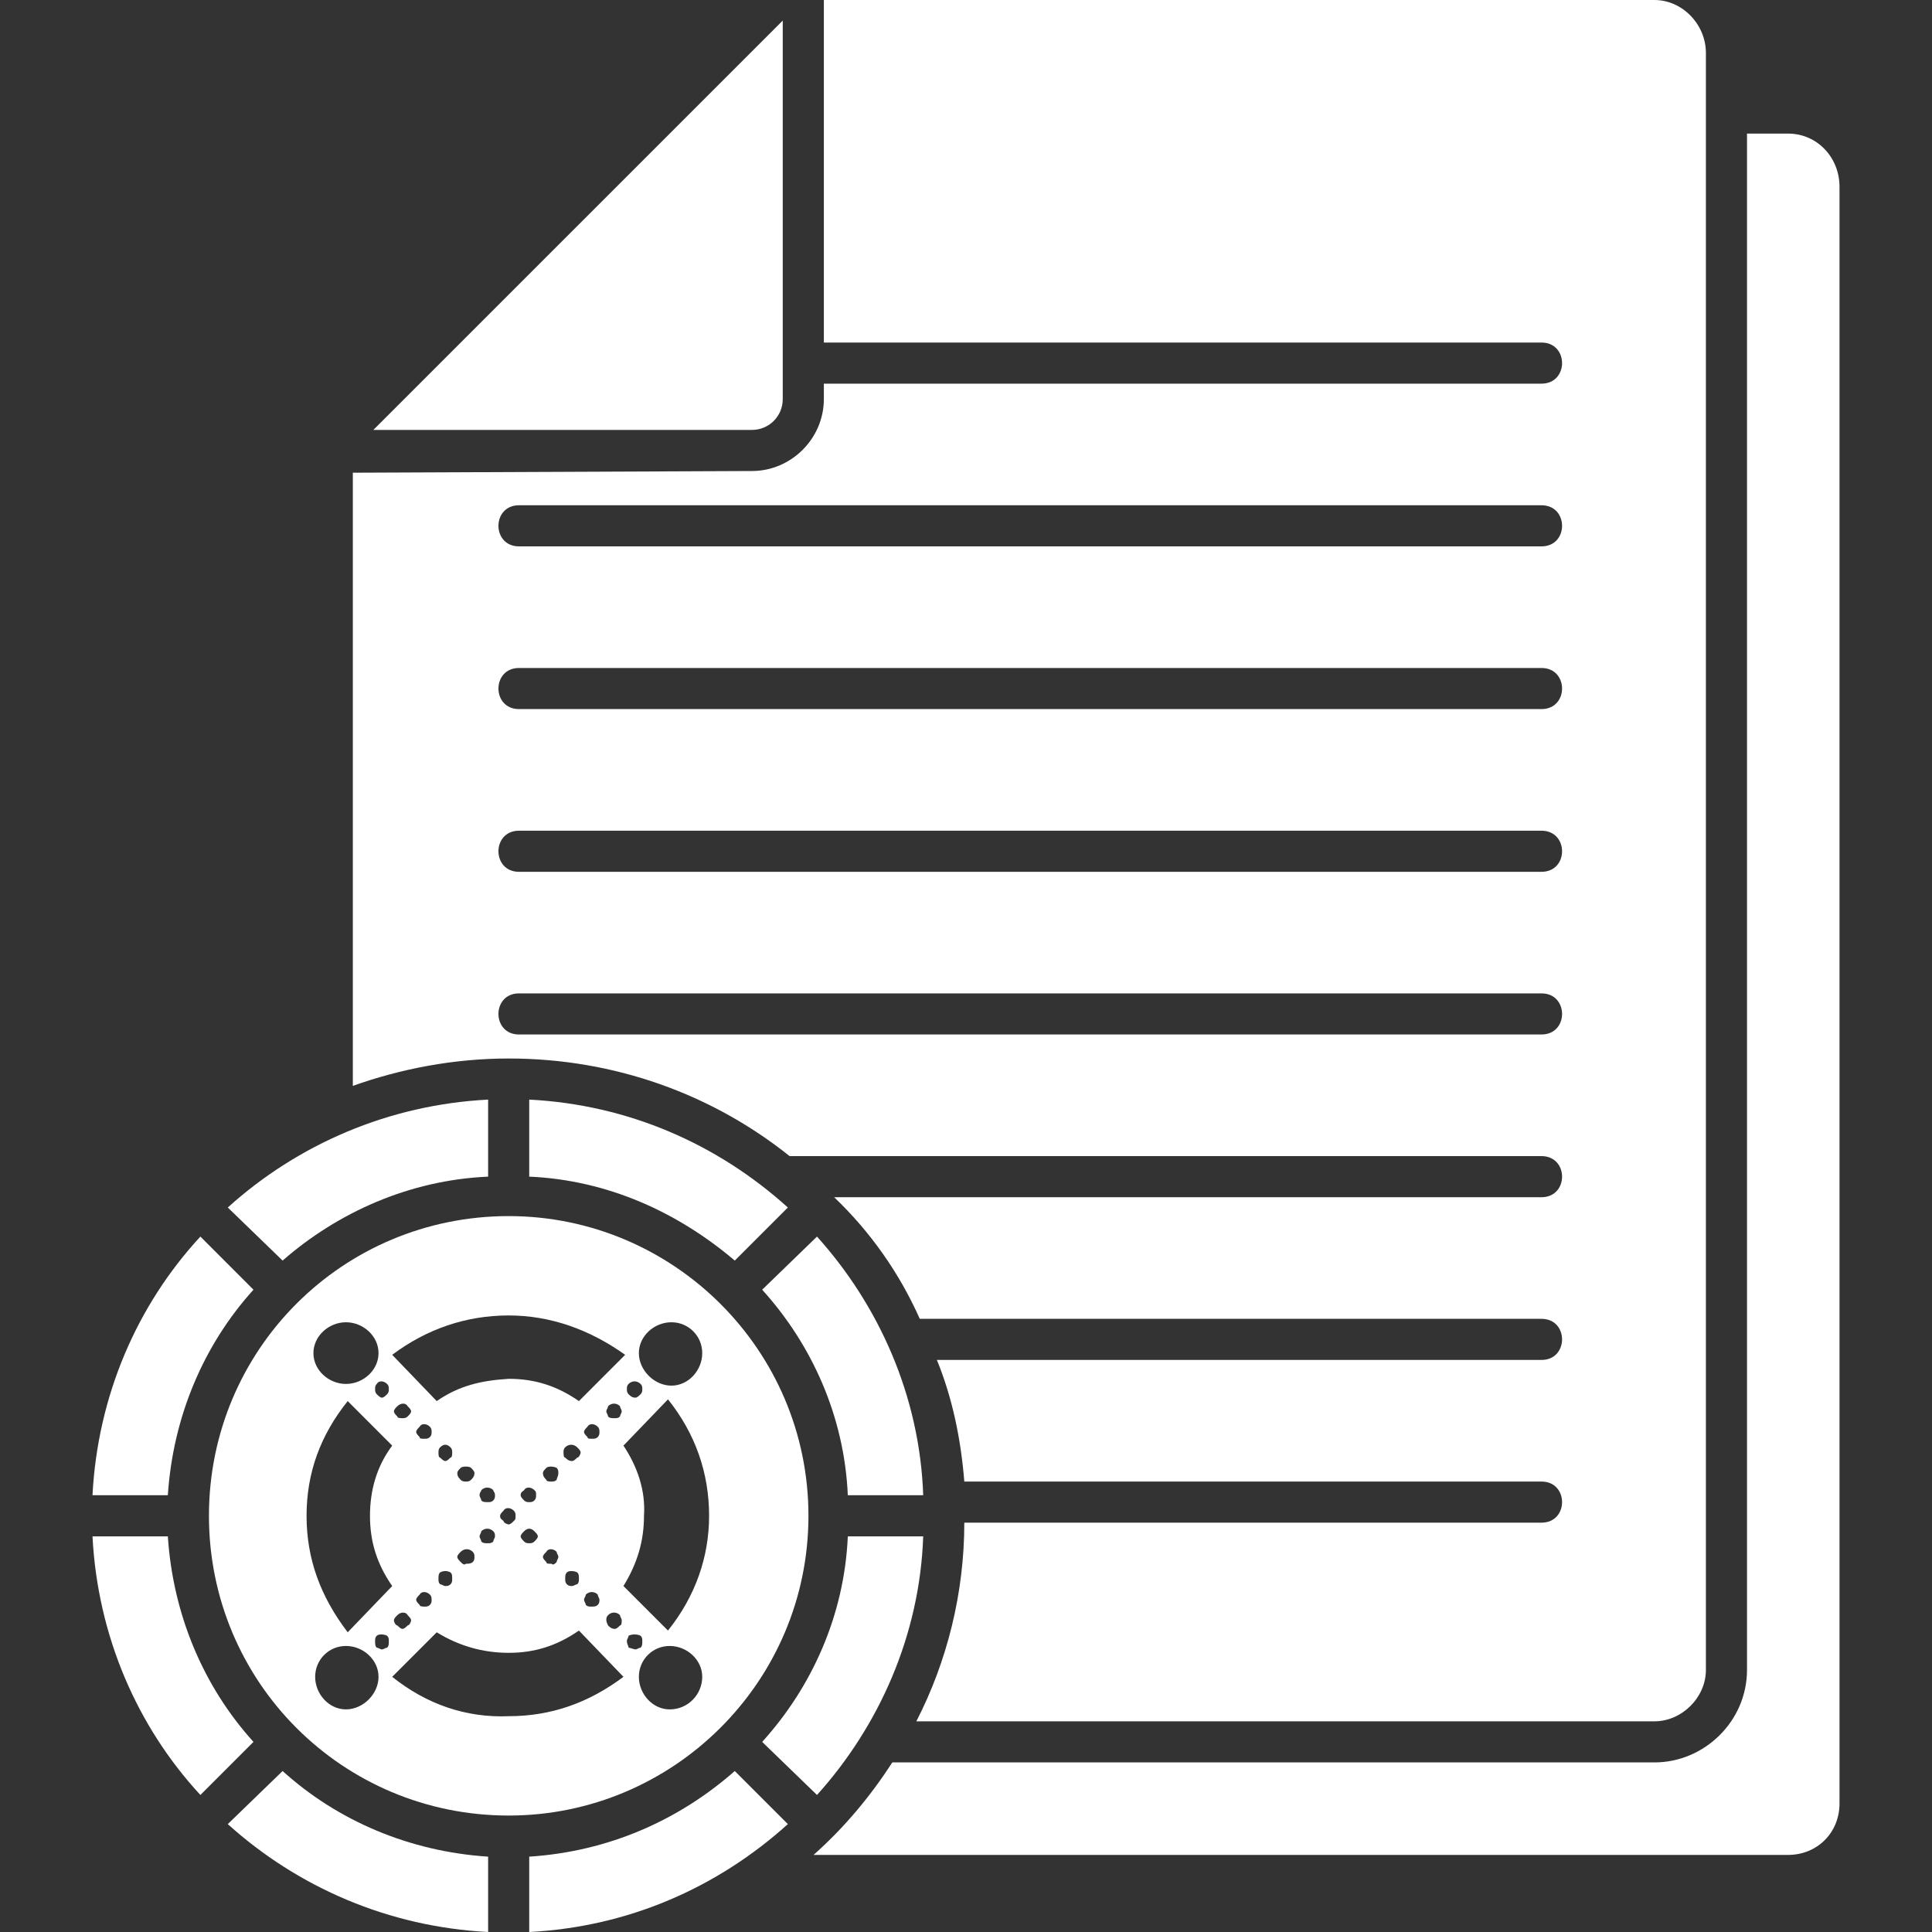 <svg width="40" height="40" viewBox="0 0 40 40" fill="none" xmlns="http://www.w3.org/2000/svg">
<rect x="0" y="0" width="40" height="40" fill="#333333" stroke="none"/>
<g clip-path="url(#clip0_75_1192)">
<path fill-rule="evenodd" clip-rule="evenodd" d="M36.17 2.766H37.021C37.624 2.766 38.085 3.262 38.085 3.865V37.34C38.085 37.943 37.624 38.404 37.021 38.404H16.844C17.482 37.837 18.014 37.198 18.475 36.489H34.255C35.283 36.489 36.17 35.638 36.17 34.574V2.766Z" fill="white"/>
<path fill-rule="evenodd" clip-rule="evenodd" d="M7.73 8.901L16.206 0.426V8.263C16.206 8.617 15.922 8.901 15.567 8.901H7.73Z" fill="white"/>
<path fill-rule="evenodd" clip-rule="evenodd" d="M17.092 0H34.255C34.823 0 35.319 0.496 35.319 1.099V34.575C35.319 35.142 34.823 35.638 34.255 35.638H18.972C19.61 34.397 19.965 32.979 19.965 31.525H31.915C32.483 31.525 32.483 30.674 31.915 30.674H19.965C19.894 29.787 19.716 28.936 19.397 28.156H31.915C32.483 28.156 32.483 27.305 31.915 27.305H19.043C18.617 26.348 18.014 25.497 17.27 24.787H31.915C32.483 24.787 32.483 23.936 31.915 23.936H16.348C14.752 22.66 12.731 21.915 10.532 21.915C9.397 21.915 8.298 22.128 7.305 22.482V9.787L15.568 9.752C16.383 9.752 17.057 9.078 17.057 8.262V7.943H31.915C32.483 7.943 32.483 7.092 31.915 7.092H17.057V0H17.092ZM10.745 10.461H31.915C32.483 10.461 32.483 11.312 31.915 11.312H10.745C10.178 11.312 10.178 10.461 10.745 10.461ZM10.745 13.83H31.915C32.483 13.83 32.483 14.681 31.915 14.681H10.745C10.178 14.681 10.178 13.83 10.745 13.83ZM10.745 17.199H31.915C32.483 17.199 32.483 18.05 31.915 18.05H10.745C10.178 18.05 10.178 17.199 10.745 17.199ZM10.745 20.567H31.915C32.483 20.567 32.483 21.418 31.915 21.418H10.745C10.178 21.418 10.178 20.567 10.745 20.567Z" fill="white"/>
<path fill-rule="evenodd" clip-rule="evenodd" d="M5.851 26.099L4.716 25C6.17 23.688 8.05 22.872 10.106 22.766V24.361C8.475 24.432 6.986 25.106 5.851 26.099Z" fill="white"/>
<path fill-rule="evenodd" clip-rule="evenodd" d="M3.475 30.957H1.915C2.021 28.9 2.837 27.021 4.149 25.602L5.248 26.702C4.22 27.837 3.582 29.326 3.475 30.957Z" fill="white"/>
<path fill-rule="evenodd" clip-rule="evenodd" d="M5.248 36.064L4.149 37.163C2.837 35.745 2.021 33.865 1.915 31.809H3.475C3.582 33.44 4.22 34.929 5.248 36.064Z" fill="white"/>
<path fill-rule="evenodd" clip-rule="evenodd" d="M10.106 38.44V40C8.05 39.894 6.17 39.078 4.716 37.766L5.851 36.667C6.986 37.695 8.475 38.334 10.106 38.44Z" fill="white"/>
<path fill-rule="evenodd" clip-rule="evenodd" d="M15.213 36.667L16.312 37.766C14.858 39.078 13.014 39.894 10.957 40V38.44C12.589 38.334 14.043 37.695 15.213 36.667Z" fill="white"/>
<path fill-rule="evenodd" clip-rule="evenodd" d="M17.553 31.809H19.114C19.043 33.865 18.192 35.745 16.915 37.163L15.78 36.064C16.809 34.929 17.482 33.44 17.553 31.809Z" fill="white"/>
<path fill-rule="evenodd" clip-rule="evenodd" d="M15.78 26.702L16.915 25.602C18.192 27.021 19.043 28.9 19.114 30.957H17.553C17.482 29.326 16.809 27.837 15.78 26.702Z" fill="white"/>
<path fill-rule="evenodd" clip-rule="evenodd" d="M10.957 22.766C13.014 22.872 14.858 23.688 16.312 25L15.213 26.099C14.043 25.106 12.589 24.432 10.957 24.361V22.766Z" fill="white"/>
<path fill-rule="evenodd" clip-rule="evenodd" d="M10.532 25.178C13.936 25.178 16.738 27.944 16.738 31.383C16.738 34.823 13.936 37.589 10.532 37.589C7.092 37.589 4.326 34.823 4.326 31.383C4.326 27.944 7.092 25.178 10.532 25.178ZM13.014 28.866C12.979 28.83 12.979 28.795 12.979 28.759C12.979 28.724 12.979 28.688 13.014 28.653C13.085 28.582 13.191 28.582 13.262 28.653C13.298 28.688 13.298 28.724 13.298 28.759C13.298 28.795 13.298 28.83 13.262 28.866C13.227 28.901 13.191 28.937 13.156 28.937C13.085 28.937 13.05 28.901 13.014 28.866ZM12.589 29.327C12.589 29.291 12.553 29.256 12.553 29.22C12.553 29.185 12.589 29.149 12.589 29.114C12.659 29.043 12.766 29.043 12.837 29.114C12.837 29.149 12.872 29.185 12.872 29.22C12.872 29.256 12.837 29.291 12.837 29.327C12.801 29.362 12.766 29.362 12.73 29.362C12.659 29.362 12.624 29.362 12.589 29.327ZM12.163 29.752C12.128 29.717 12.092 29.681 12.092 29.646C12.092 29.61 12.128 29.575 12.163 29.539C12.198 29.468 12.305 29.468 12.376 29.539C12.411 29.575 12.411 29.61 12.411 29.646C12.411 29.681 12.411 29.717 12.376 29.752C12.34 29.788 12.305 29.788 12.269 29.788C12.198 29.788 12.163 29.788 12.163 29.752ZM11.702 30.178C11.667 30.178 11.667 30.107 11.667 30.071C11.667 30.036 11.667 30 11.702 29.965C11.773 29.894 11.879 29.894 11.95 29.965C11.986 30 12.021 30.036 12.021 30.071C12.021 30.107 11.986 30.178 11.95 30.178C11.915 30.213 11.879 30.249 11.844 30.249C11.773 30.249 11.738 30.213 11.702 30.178ZM11.312 30.639C11.277 30.603 11.241 30.568 11.241 30.497C11.241 30.461 11.277 30.426 11.312 30.39C11.347 30.355 11.454 30.355 11.525 30.39C11.56 30.426 11.56 30.461 11.56 30.497C11.56 30.568 11.525 30.603 11.525 30.639C11.489 30.674 11.454 30.674 11.418 30.674C11.383 30.674 11.312 30.674 11.312 30.639ZM10.78 30.958C10.78 30.887 10.816 30.887 10.851 30.852C10.886 30.781 10.993 30.781 11.064 30.852C11.099 30.887 11.099 30.887 11.099 30.958C11.099 30.993 11.099 31.029 11.064 31.064C11.028 31.1 10.993 31.1 10.957 31.1C10.922 31.1 10.886 31.1 10.851 31.064C10.816 31.029 10.78 30.993 10.78 30.958ZM9.964 31.915C9.964 31.88 9.929 31.844 9.929 31.809C9.929 31.773 9.964 31.738 9.964 31.703C10.035 31.632 10.142 31.632 10.213 31.703C10.248 31.738 10.248 31.773 10.248 31.809C10.248 31.844 10.213 31.88 10.213 31.915C10.177 31.951 10.142 31.951 10.106 31.951C10.035 31.951 10 31.951 9.964 31.915ZM9.539 32.341C9.503 32.305 9.468 32.27 9.468 32.234C9.468 32.199 9.503 32.164 9.539 32.128C9.61 32.057 9.716 32.057 9.787 32.128C9.823 32.164 9.823 32.199 9.823 32.234C9.823 32.27 9.823 32.305 9.787 32.341C9.752 32.376 9.681 32.376 9.645 32.376C9.61 32.412 9.574 32.376 9.539 32.341ZM9.113 32.802C9.078 32.766 9.078 32.731 9.078 32.696C9.078 32.624 9.078 32.589 9.113 32.554C9.184 32.518 9.255 32.518 9.326 32.554C9.362 32.589 9.362 32.624 9.362 32.696C9.362 32.731 9.362 32.766 9.326 32.802C9.291 32.837 9.255 32.837 9.22 32.837C9.184 32.837 9.149 32.802 9.113 32.802ZM8.688 33.227C8.652 33.192 8.617 33.157 8.617 33.121C8.617 33.086 8.652 33.05 8.688 33.015C8.723 32.944 8.83 32.944 8.901 33.015C8.936 33.05 8.936 33.086 8.936 33.121C8.936 33.157 8.936 33.192 8.901 33.227C8.865 33.263 8.83 33.263 8.794 33.263C8.759 33.263 8.688 33.263 8.688 33.227ZM8.227 33.653C8.191 33.653 8.156 33.582 8.156 33.547C8.156 33.511 8.191 33.476 8.227 33.44C8.298 33.369 8.404 33.369 8.44 33.44C8.475 33.476 8.511 33.511 8.511 33.547C8.511 33.582 8.475 33.653 8.44 33.653C8.404 33.688 8.369 33.724 8.333 33.724C8.298 33.724 8.262 33.688 8.227 33.653ZM7.801 34.114C7.766 34.078 7.766 34.043 7.766 33.972C7.766 33.937 7.766 33.901 7.801 33.866C7.837 33.83 7.943 33.83 8.014 33.866C8.05 33.901 8.05 33.937 8.05 33.972C8.05 34.043 8.05 34.078 8.014 34.114C7.979 34.114 7.943 34.149 7.908 34.149C7.872 34.149 7.837 34.114 7.801 34.114ZM8.014 28.866C8.05 28.83 8.05 28.795 8.05 28.759C8.05 28.724 8.05 28.688 8.014 28.653C7.943 28.582 7.837 28.582 7.801 28.653C7.766 28.688 7.766 28.724 7.766 28.759C7.766 28.795 7.766 28.83 7.801 28.866C7.837 28.901 7.872 28.937 7.908 28.937C7.943 28.937 7.979 28.901 8.014 28.866ZM8.44 29.327C8.475 29.291 8.511 29.256 8.511 29.22C8.511 29.185 8.475 29.149 8.44 29.114C8.404 29.043 8.298 29.043 8.227 29.114C8.191 29.149 8.156 29.185 8.156 29.22C8.156 29.256 8.191 29.291 8.227 29.327C8.227 29.362 8.298 29.362 8.333 29.362C8.369 29.362 8.404 29.362 8.44 29.327ZM8.901 29.752C8.936 29.717 8.936 29.681 8.936 29.646C8.936 29.61 8.936 29.575 8.901 29.539C8.83 29.468 8.723 29.468 8.688 29.539C8.652 29.575 8.617 29.61 8.617 29.646C8.617 29.681 8.652 29.717 8.688 29.752C8.688 29.788 8.723 29.788 8.794 29.788C8.83 29.788 8.865 29.788 8.901 29.752ZM9.326 30.178C9.362 30.178 9.362 30.107 9.362 30.071C9.362 30.036 9.362 30 9.326 29.965C9.255 29.894 9.184 29.894 9.113 29.965C9.078 30 9.078 30.036 9.078 30.071C9.078 30.107 9.078 30.178 9.113 30.178C9.149 30.213 9.184 30.249 9.22 30.249C9.255 30.249 9.291 30.213 9.326 30.178ZM9.752 30.639C9.787 30.603 9.823 30.568 9.823 30.497C9.823 30.461 9.787 30.426 9.752 30.39C9.716 30.355 9.574 30.355 9.539 30.39C9.503 30.426 9.468 30.461 9.468 30.497C9.468 30.568 9.503 30.603 9.539 30.639C9.574 30.674 9.61 30.674 9.645 30.674C9.681 30.674 9.716 30.674 9.752 30.639ZM10.248 30.958C10.248 30.887 10.213 30.887 10.213 30.852C10.142 30.781 10.035 30.781 9.964 30.852C9.964 30.887 9.929 30.887 9.929 30.958C9.929 30.993 9.964 31.029 9.964 31.064C10 31.1 10.035 31.1 10.106 31.1C10.142 31.1 10.177 31.1 10.213 31.064C10.248 31.029 10.248 30.993 10.248 30.958ZM10.638 31.49C10.674 31.454 10.674 31.454 10.674 31.383C10.674 31.348 10.674 31.312 10.638 31.277C10.567 31.206 10.461 31.206 10.425 31.277C10.39 31.312 10.354 31.348 10.354 31.383C10.354 31.454 10.39 31.454 10.425 31.49C10.425 31.525 10.496 31.561 10.532 31.561C10.567 31.561 10.603 31.525 10.638 31.49ZM11.064 31.915C11.099 31.88 11.135 31.844 11.135 31.809C11.135 31.773 11.099 31.738 11.064 31.703C10.993 31.632 10.922 31.632 10.851 31.703C10.816 31.738 10.78 31.773 10.78 31.809C10.78 31.844 10.816 31.88 10.851 31.915C10.886 31.951 10.922 31.951 10.957 31.951C10.993 31.951 11.028 31.951 11.064 31.915ZM11.525 32.341C11.525 32.305 11.56 32.27 11.56 32.234C11.56 32.199 11.525 32.164 11.525 32.128C11.454 32.057 11.347 32.057 11.312 32.128C11.277 32.164 11.241 32.199 11.241 32.234C11.241 32.27 11.277 32.305 11.312 32.341C11.312 32.376 11.347 32.376 11.418 32.376C11.454 32.412 11.489 32.376 11.525 32.341ZM11.95 32.802C11.986 32.766 11.986 32.731 11.986 32.696C11.986 32.624 11.986 32.589 11.95 32.554C11.879 32.518 11.773 32.518 11.738 32.554C11.702 32.589 11.702 32.624 11.702 32.696C11.702 32.731 11.702 32.766 11.738 32.802C11.773 32.837 11.808 32.837 11.844 32.837C11.879 32.837 11.915 32.802 11.95 32.802ZM12.376 33.227C12.411 33.192 12.411 33.157 12.411 33.121C12.411 33.086 12.376 33.05 12.376 33.015C12.305 32.944 12.198 32.944 12.128 33.015C12.128 33.05 12.092 33.086 12.092 33.121C12.092 33.157 12.128 33.192 12.128 33.227C12.163 33.263 12.198 33.263 12.234 33.263C12.305 33.263 12.34 33.263 12.376 33.227ZM12.837 33.653C12.872 33.653 12.872 33.582 12.872 33.547C12.872 33.511 12.837 33.476 12.837 33.44C12.766 33.369 12.659 33.369 12.589 33.44C12.553 33.476 12.553 33.511 12.553 33.547C12.553 33.582 12.589 33.653 12.589 33.653C12.624 33.688 12.659 33.724 12.73 33.724C12.766 33.724 12.801 33.688 12.837 33.653ZM13.262 34.114C13.298 34.078 13.298 34.043 13.298 33.972C13.298 33.937 13.298 33.901 13.262 33.866C13.191 33.83 13.085 33.83 13.014 33.866C13.014 33.901 12.979 33.937 12.979 33.972C12.979 34.043 13.014 34.078 13.014 34.114C13.05 34.114 13.12 34.149 13.156 34.149C13.191 34.149 13.227 34.114 13.262 34.114ZM9.042 29.008C9.503 28.688 9.964 28.582 10.532 28.547C11.064 28.547 11.525 28.688 11.986 29.008L12.943 28.05C12.198 27.518 11.383 27.235 10.532 27.235C9.645 27.235 8.83 27.518 8.12 28.05L9.042 29.008ZM8.12 32.837C7.801 32.376 7.66 31.915 7.66 31.383C7.66 30.852 7.801 30.355 8.12 29.93L7.199 29.008C6.631 29.717 6.347 30.497 6.347 31.383C6.347 32.27 6.631 33.05 7.199 33.795L8.12 32.837ZM11.986 33.759C11.525 34.078 11.064 34.22 10.532 34.22C10 34.22 9.503 34.078 9.042 33.795L8.12 34.717C8.83 35.284 9.645 35.568 10.532 35.532C11.418 35.532 12.198 35.249 12.908 34.717L11.986 33.759ZM12.908 29.93C13.191 30.355 13.369 30.852 13.333 31.383C13.333 31.915 13.191 32.376 12.908 32.837L13.83 33.759C14.397 33.05 14.681 32.234 14.681 31.383C14.681 30.497 14.397 29.681 13.83 28.972L12.908 29.93ZM13.865 34.078C14.22 34.078 14.539 34.362 14.539 34.717C14.539 35.071 14.255 35.391 13.865 35.391C13.511 35.391 13.227 35.071 13.227 34.717C13.227 34.362 13.511 34.078 13.865 34.078ZM7.163 34.078C7.518 34.078 7.837 34.362 7.837 34.717C7.837 35.071 7.518 35.391 7.163 35.391C6.808 35.391 6.525 35.071 6.525 34.717C6.525 34.362 6.808 34.078 7.163 34.078ZM13.901 27.376C14.255 27.376 14.539 27.66 14.539 28.015C14.539 28.369 14.255 28.688 13.901 28.688C13.546 28.688 13.227 28.369 13.227 28.015C13.227 27.66 13.546 27.376 13.901 27.376ZM7.163 27.376C7.518 27.376 7.837 27.66 7.837 28.015C7.837 28.369 7.518 28.653 7.163 28.653C6.808 28.653 6.489 28.369 6.489 28.015C6.489 27.66 6.808 27.376 7.163 27.376Z" fill="white"/>
</g>
<defs>
<clipPath id="clip0_75_1192">
<rect width="40" height="40" fill="white"/>
</clipPath>
</defs>
</svg>
